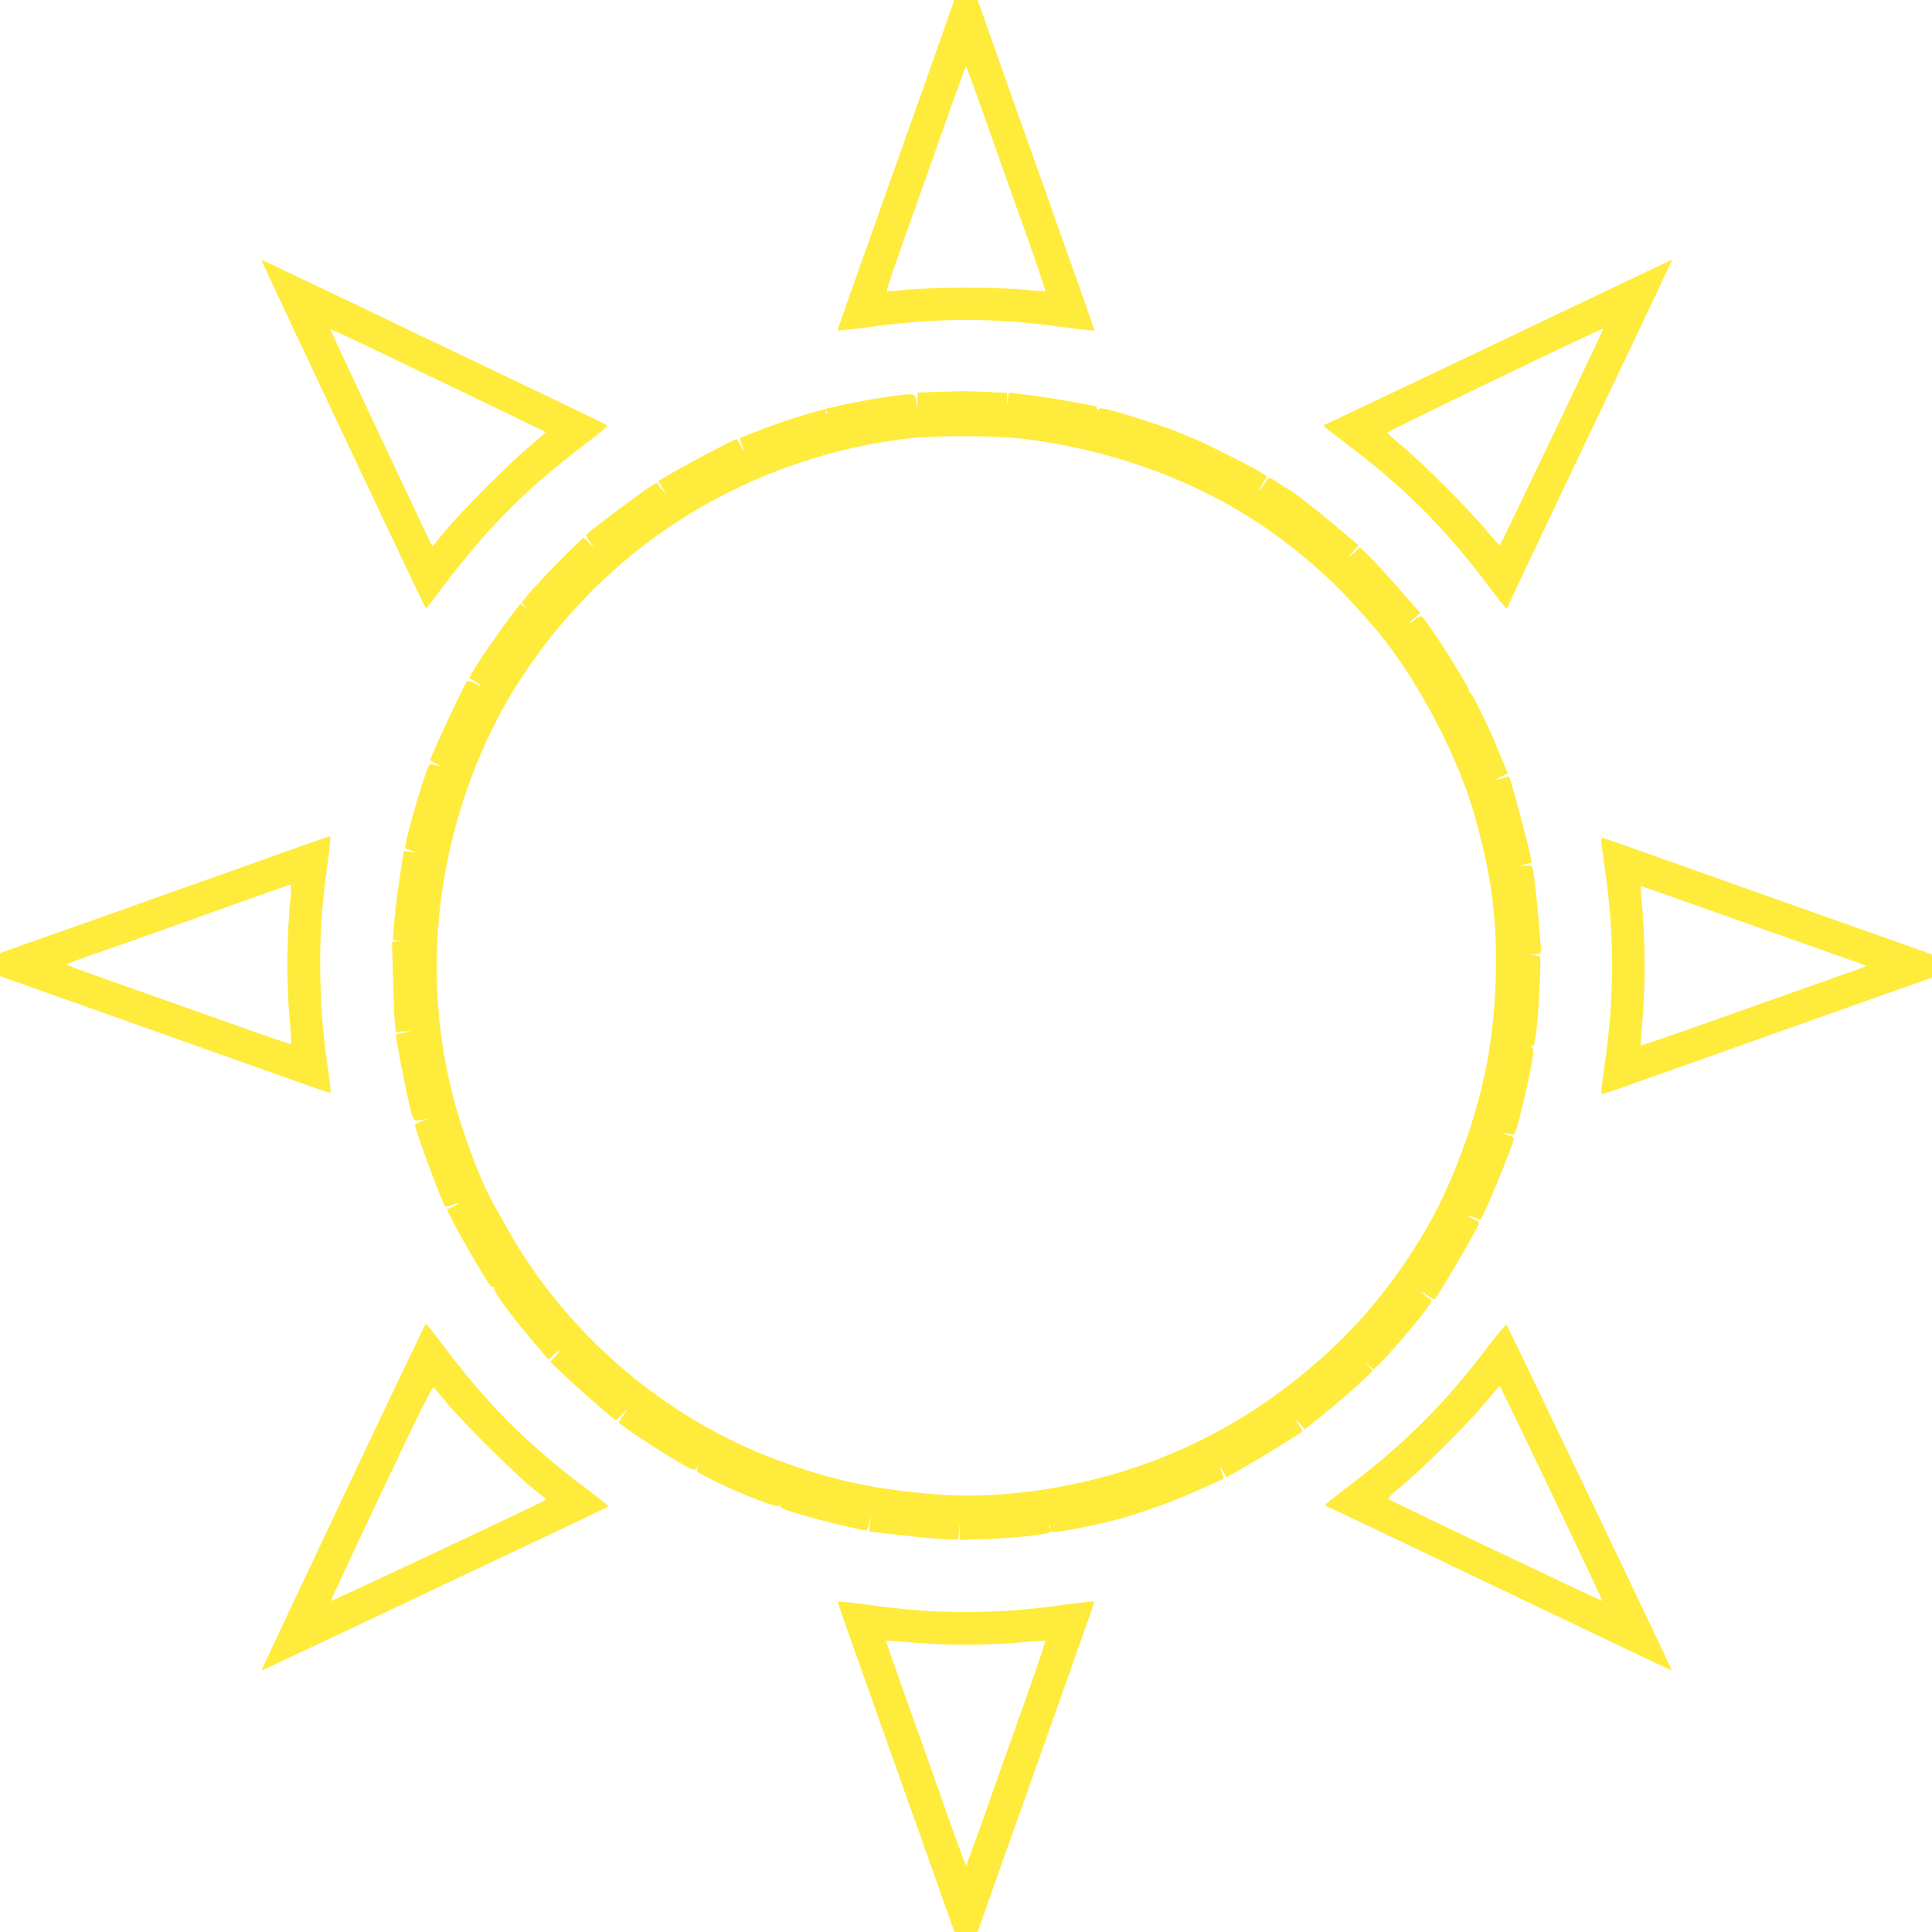 <?xml version="1.0" standalone="no"?>
<!DOCTYPE svg PUBLIC "-//W3C//DTD SVG 20010904//EN"
 "http://www.w3.org/TR/2001/REC-SVG-20010904/DTD/svg10.dtd">
<svg version="1.0" xmlns="http://www.w3.org/2000/svg"
 width="1280pt" height="1280pt" viewBox="0 0 1280 1280"
 preserveAspectRatio="xMidYMid meet">
<g transform="translate(0,1280) scale(0.1,-0.1)"
fill="#ffeb3b" stroke="none">
<path d="M6262 12628 c-33 -95 -155 -441 -272 -768 -388 -1093 -440 -1239
-440 -1248 0 -4 87 4 194 19 468 66 844 66 1312 0 107 -15 194 -23 194 -19 0
9 -52 155 -440 1248 -117 327 -239 673 -272 768 l-61 172 -77 0 -77 0 -61
-172z m285 -671 c78 -221 196 -555 263 -741 66 -187 118 -341 115 -344 -2 -3
-62 1 -132 8 -71 8 -245 14 -393 14 -148 0 -322 -6 -393 -14 -70 -7 -130 -11
-132 -8 -3 3 49 157 115 344 67 186 185 520 263 741 78 222 144 403 147 403 3
0 69 -181 147 -403z"/>
<path d="M1758 11020 c124 -271 1058 -2249 1063 -2250 4 0 53 62 110 138 298
397 564 663 962 962 76 57 134 107 130 111 -4 4 -125 64 -268 132 -143 69
-624 299 -1070 512 -445 213 -842 403 -882 421 l-72 33 27 -59z m1165 -748
c378 -181 689 -332 690 -335 1 -3 -45 -45 -103 -93 -133 -110 -460 -439 -565
-567 l-79 -97 -17 32 c-32 62 -659 1397 -659 1402 0 9 16 2 733 -342z"/>
<path d="M10995 11041 c-44 -21 -550 -262 -1125 -536 -575 -274 -1057 -503
-1072 -509 -16 -5 -28 -13 -28 -17 0 -4 62 -53 138 -110 397 -298 663 -564
961 -961 57 -76 107 -138 111 -138 4 0 10 8 13 18 2 9 233 496 512 1082 510
1069 576 1210 572 1209 -1 0 -38 -17 -82 -38z m-375 -424 c0 -9 -678 -1428
-683 -1430 -3 -1 -45 45 -93 103 -111 134 -418 441 -550 551 -56 46 -103 88
-103 93 -2 7 1400 683 1422 685 4 1 7 -1 7 -2z"/>
<path d="M6183 10203 l-103 -4 -2 -57 -1 -57 -6 50 c-8 63 -6 63 -198 35 -288
-41 -557 -111 -826 -215 -76 -29 -141 -55 -143 -58 -2 -2 3 -21 11 -42 22 -51
13 -55 -10 -5 -10 22 -22 40 -27 40 -13 0 -299 -150 -419 -220 l-97 -56 25
-44 26 -45 -26 30 c-15 17 -26 33 -27 38 -1 17 -29 2 -138 -77 -103 -74 -312
-233 -336 -256 -5 -5 5 -27 24 -52 l33 -43 -38 37 -39 37 -85 -82 c-107 -104
-235 -239 -285 -300 l-39 -48 24 -27 24 -27 -27 24 c-16 14 -29 23 -31 20
-135 -170 -348 -483 -336 -493 2 -1 21 -13 42 -25 51 -31 47 -35 -8 -9 -24 12
-46 20 -49 17 -19 -20 -246 -506 -246 -526 0 -2 19 -13 43 -24 38 -18 27 -19
-30 -3 -20 5 -25 -4 -66 -133 -58 -176 -120 -413 -112 -421 4 -4 23 -12 43
-19 l37 -12 -45 5 -45 6 -22 -144 c-23 -147 -40 -290 -46 -390 l-4 -57 31 -4
31 -4 -34 -1 -34 -2 7 -242 c3 -134 9 -268 12 -299 l6 -56 52 3 51 3 -50 -11
c-27 -6 -51 -11 -52 -13 -5 -3 58 -332 86 -450 31 -131 26 -126 101 -112 27 5
25 3 -12 -10 -27 -9 -48 -22 -48 -28 0 -30 181 -518 199 -538 4 -4 24 0 45 8
51 22 57 13 7 -10 l-40 -18 50 -99 c41 -81 159 -285 230 -396 7 -12 19 -20 26
-18 7 3 10 -1 7 -9 -8 -20 122 -195 291 -392 l70 -81 30 29 c44 42 56 36 14
-7 l-34 -36 95 -90 c78 -74 217 -198 324 -287 17 -15 21 -13 59 29 41 46 42
39 0 -16 -13 -17 -23 -34 -23 -37 0 -14 311 -219 437 -287 62 -34 63 -34 78
-15 16 19 16 19 5 -2 -10 -21 -5 -25 87 -72 193 -96 444 -195 455 -178 6 9 8
9 8 -1 0 -15 23 -24 175 -68 107 -31 371 -94 393 -94 5 0 14 21 20 48 l11 47
-5 -51 -5 -51 138 -16 c148 -18 355 -37 415 -37 l37 0 4 52 3 53 2 -54 2 -54
173 6 c206 8 417 32 427 48 5 7 9 8 11 1 7 -18 440 74 549 116 14 5 30 11 35
12 33 9 181 62 245 88 78 31 302 131 307 136 2 2 -4 19 -12 39 -19 47 -11 48
12 3 l18 -35 135 78 c102 58 322 194 369 227 2 2 -6 15 -16 31 -35 50 -35 59
-1 21 l33 -38 135 109 c74 60 176 147 225 194 l90 85 -25 28 -25 29 28 -24 27
-25 41 40 c57 54 201 221 284 328 59 76 66 90 52 98 -10 5 -29 20 -45 34 -22
21 -18 20 21 -6 27 -18 50 -30 52 -28 29 30 295 487 295 506 0 5 -18 17 -40
27 -50 22 -47 31 3 10 20 -8 40 -15 45 -15 14 0 222 504 222 539 0 4 -21 15
-47 24 -45 16 -32 16 28 2 25 -6 26 -5 58 117 33 127 74 316 87 402 5 36 3 50
-7 57 -11 7 -11 9 2 9 13 0 18 20 28 98 16 136 33 484 24 493 -4 4 -24 9 -43
12 -33 4 -33 4 8 5 37 2 42 5 42 25 -1 39 -29 349 -40 437 -18 139 -13 130
-68 125 l-47 -4 45 11 c25 6 46 12 47 12 7 5 -75 325 -143 558 -4 13 -10 15
-27 9 -12 -4 -35 -11 -52 -14 -22 -5 -18 -1 17 16 l47 22 -53 130 c-70 174
-182 405 -196 405 -6 0 -9 4 -6 9 10 16 -281 476 -316 497 -5 3 -24 -6 -43
-20 -49 -38 -54 -32 -6 8 l41 35 -139 158 c-76 87 -166 185 -200 218 l-61 59
-42 -39 c-41 -39 -36 -25 9 26 l24 26 -143 121 c-130 110 -312 252 -324 252
-3 0 -32 19 -66 41 -48 33 -62 39 -69 28 -5 -8 -19 -29 -30 -46 -32 -50 -34
-39 -4 13 l28 47 -24 18 c-33 25 -360 191 -439 224 -36 14 -83 34 -105 44 -61
28 -328 116 -439 146 -80 21 -101 24 -107 13 -7 -10 -9 -9 -9 3 0 10 -11 19
-27 21 -16 3 -91 17 -168 31 -77 14 -183 30 -235 37 -52 6 -109 13 -127 16
-31 5 -32 4 -36 -38 l-4 -43 -1 41 -2 41 -127 6 c-71 4 -157 6 -193 5 -36 -1
-111 -4 -167 -5z m-706 -145 c-3 -8 -6 -5 -6 6 -1 11 2 17 5 13 3 -3 4 -12 1
-19z m1324 -168 c680 -89 1287 -339 1774 -728 200 -160 314 -271 516 -502 275
-315 561 -846 679 -1264 105 -374 143 -639 141 -986 -3 -518 -94 -942 -306
-1441 -172 -402 -472 -823 -805 -1127 -358 -328 -741 -565 -1175 -727 -452
-169 -982 -250 -1415 -216 -417 33 -692 92 -1055 226 -757 280 -1417 849
-1805 1555 -35 63 -80 144 -100 180 -45 81 -118 261 -181 450 -153 452 -207
942 -159 1430 54 542 239 1088 516 1525 451 711 1112 1224 1914 1483 203 66
394 109 632 142 199 27 622 27 829 0z m156 -7212 c-3 -8 -6 -5 -6 6 -1 11 2
17 5 13 3 -3 4 -12 1 -19z"/>
<path d="M1910 7164 c-146 -52 -384 -137 -530 -189 -146 -51 -386 -137 -535
-190 -148 -53 -399 -142 -557 -197 l-288 -102 0 -76 0 -77 228 -81 c1165 -413
1436 -510 1712 -608 129 -46 240 -84 246 -84 7 0 5 39 -8 123 -37 252 -49 388
-55 612 -7 271 6 489 45 768 18 127 24 197 18 196 -6 0 -130 -43 -276 -95z
m17 -286 c-29 -287 -31 -602 -5 -871 6 -64 9 -120 6 -123 -3 -2 -106 31 -229
75 -696 247 -844 299 -1041 369 -120 42 -218 79 -218 82 0 3 80 33 178 67 177
61 430 151 997 354 165 59 304 108 309 108 5 1 6 -27 3 -61z"/>
<path d="M10631 7057 c35 -246 49 -439 49 -657 0 -218 -14 -411 -49 -657 -27
-194 -27 -195 -7 -190 12 3 188 64 391 137 204 72 444 158 535 190 91 32 332
118 535 190 204 72 448 159 543 192 l172 61 0 77 0 77 -172 61 c-95 33 -339
120 -543 192 -203 72 -444 158 -535 190 -91 32 -331 118 -535 190 -203 73
-379 134 -391 137 -20 5 -20 4 7 -190z m599 -253 c195 -69 429 -152 520 -184
91 -32 230 -82 310 -110 80 -29 180 -64 223 -78 42 -15 77 -29 77 -32 0 -3
-35 -17 -77 -32 -43 -14 -143 -49 -223 -78 -80 -28 -219 -78 -310 -110 -91
-32 -324 -115 -519 -184 -195 -69 -357 -124 -359 -121 -3 2 0 58 6 122 26 270
24 585 -5 871 -3 34 -4 62 -1 62 2 0 163 -57 358 -126z"/>
<path d="M2300 2939 c-283 -599 -527 -1116 -542 -1149 l-26 -58 61 28 c34 15
420 197 857 404 437 207 926 438 1087 514 161 75 292 140 293 143 0 4 -62 53
-137 110 -398 298 -664 564 -962 962 -57 75 -106 137 -110 137 -3 -1 -238
-491 -521 -1091z m665 561 c103 -124 434 -453 558 -555 l97 -79 -37 -20 c-116
-59 -1386 -656 -1390 -653 -2 3 148 325 333 716 265 561 340 709 349 699 6 -7
47 -56 90 -108z"/>
<path d="M9858 3878 c-279 -371 -544 -636 -925 -926 -84 -64 -153 -119 -153
-123 0 -4 12 -12 28 -17 15 -6 531 -251 1146 -546 616 -295 1121 -535 1122
-533 4 3 -1085 2280 -1095 2290 -4 4 -60 -61 -123 -145z m423 -974 c186 -389
337 -709 335 -711 -3 -3 -1407 665 -1419 676 -4 4 41 47 100 96 139 114 434
409 548 547 49 60 90 106 93 104 2 -3 157 -323 343 -712z"/>
<path d="M5550 2188 c0 -9 52 -155 440 -1248 117 -327 239 -673 272 -768 l61
-172 77 0 77 0 61 172 c33 95 155 441 272 768 388 1093 440 1239 440 1248 0 4
-87 -4 -194 -19 -245 -35 -438 -49 -656 -49 -218 0 -411 14 -656 49 -107 15
-194 23 -194 19z m630 -279 c191 -11 418 -6 623 13 64 6 120 9 122 6 3 -3 -49
-157 -115 -344 -67 -186 -185 -520 -263 -741 -78 -222 -144 -403 -147 -403 -3
0 -69 181 -147 403 -78 221 -196 555 -263 741 -66 186 -120 341 -120 344 0 3
28 2 63 -1 34 -4 145 -12 247 -18z"/>
</g>
</svg>
